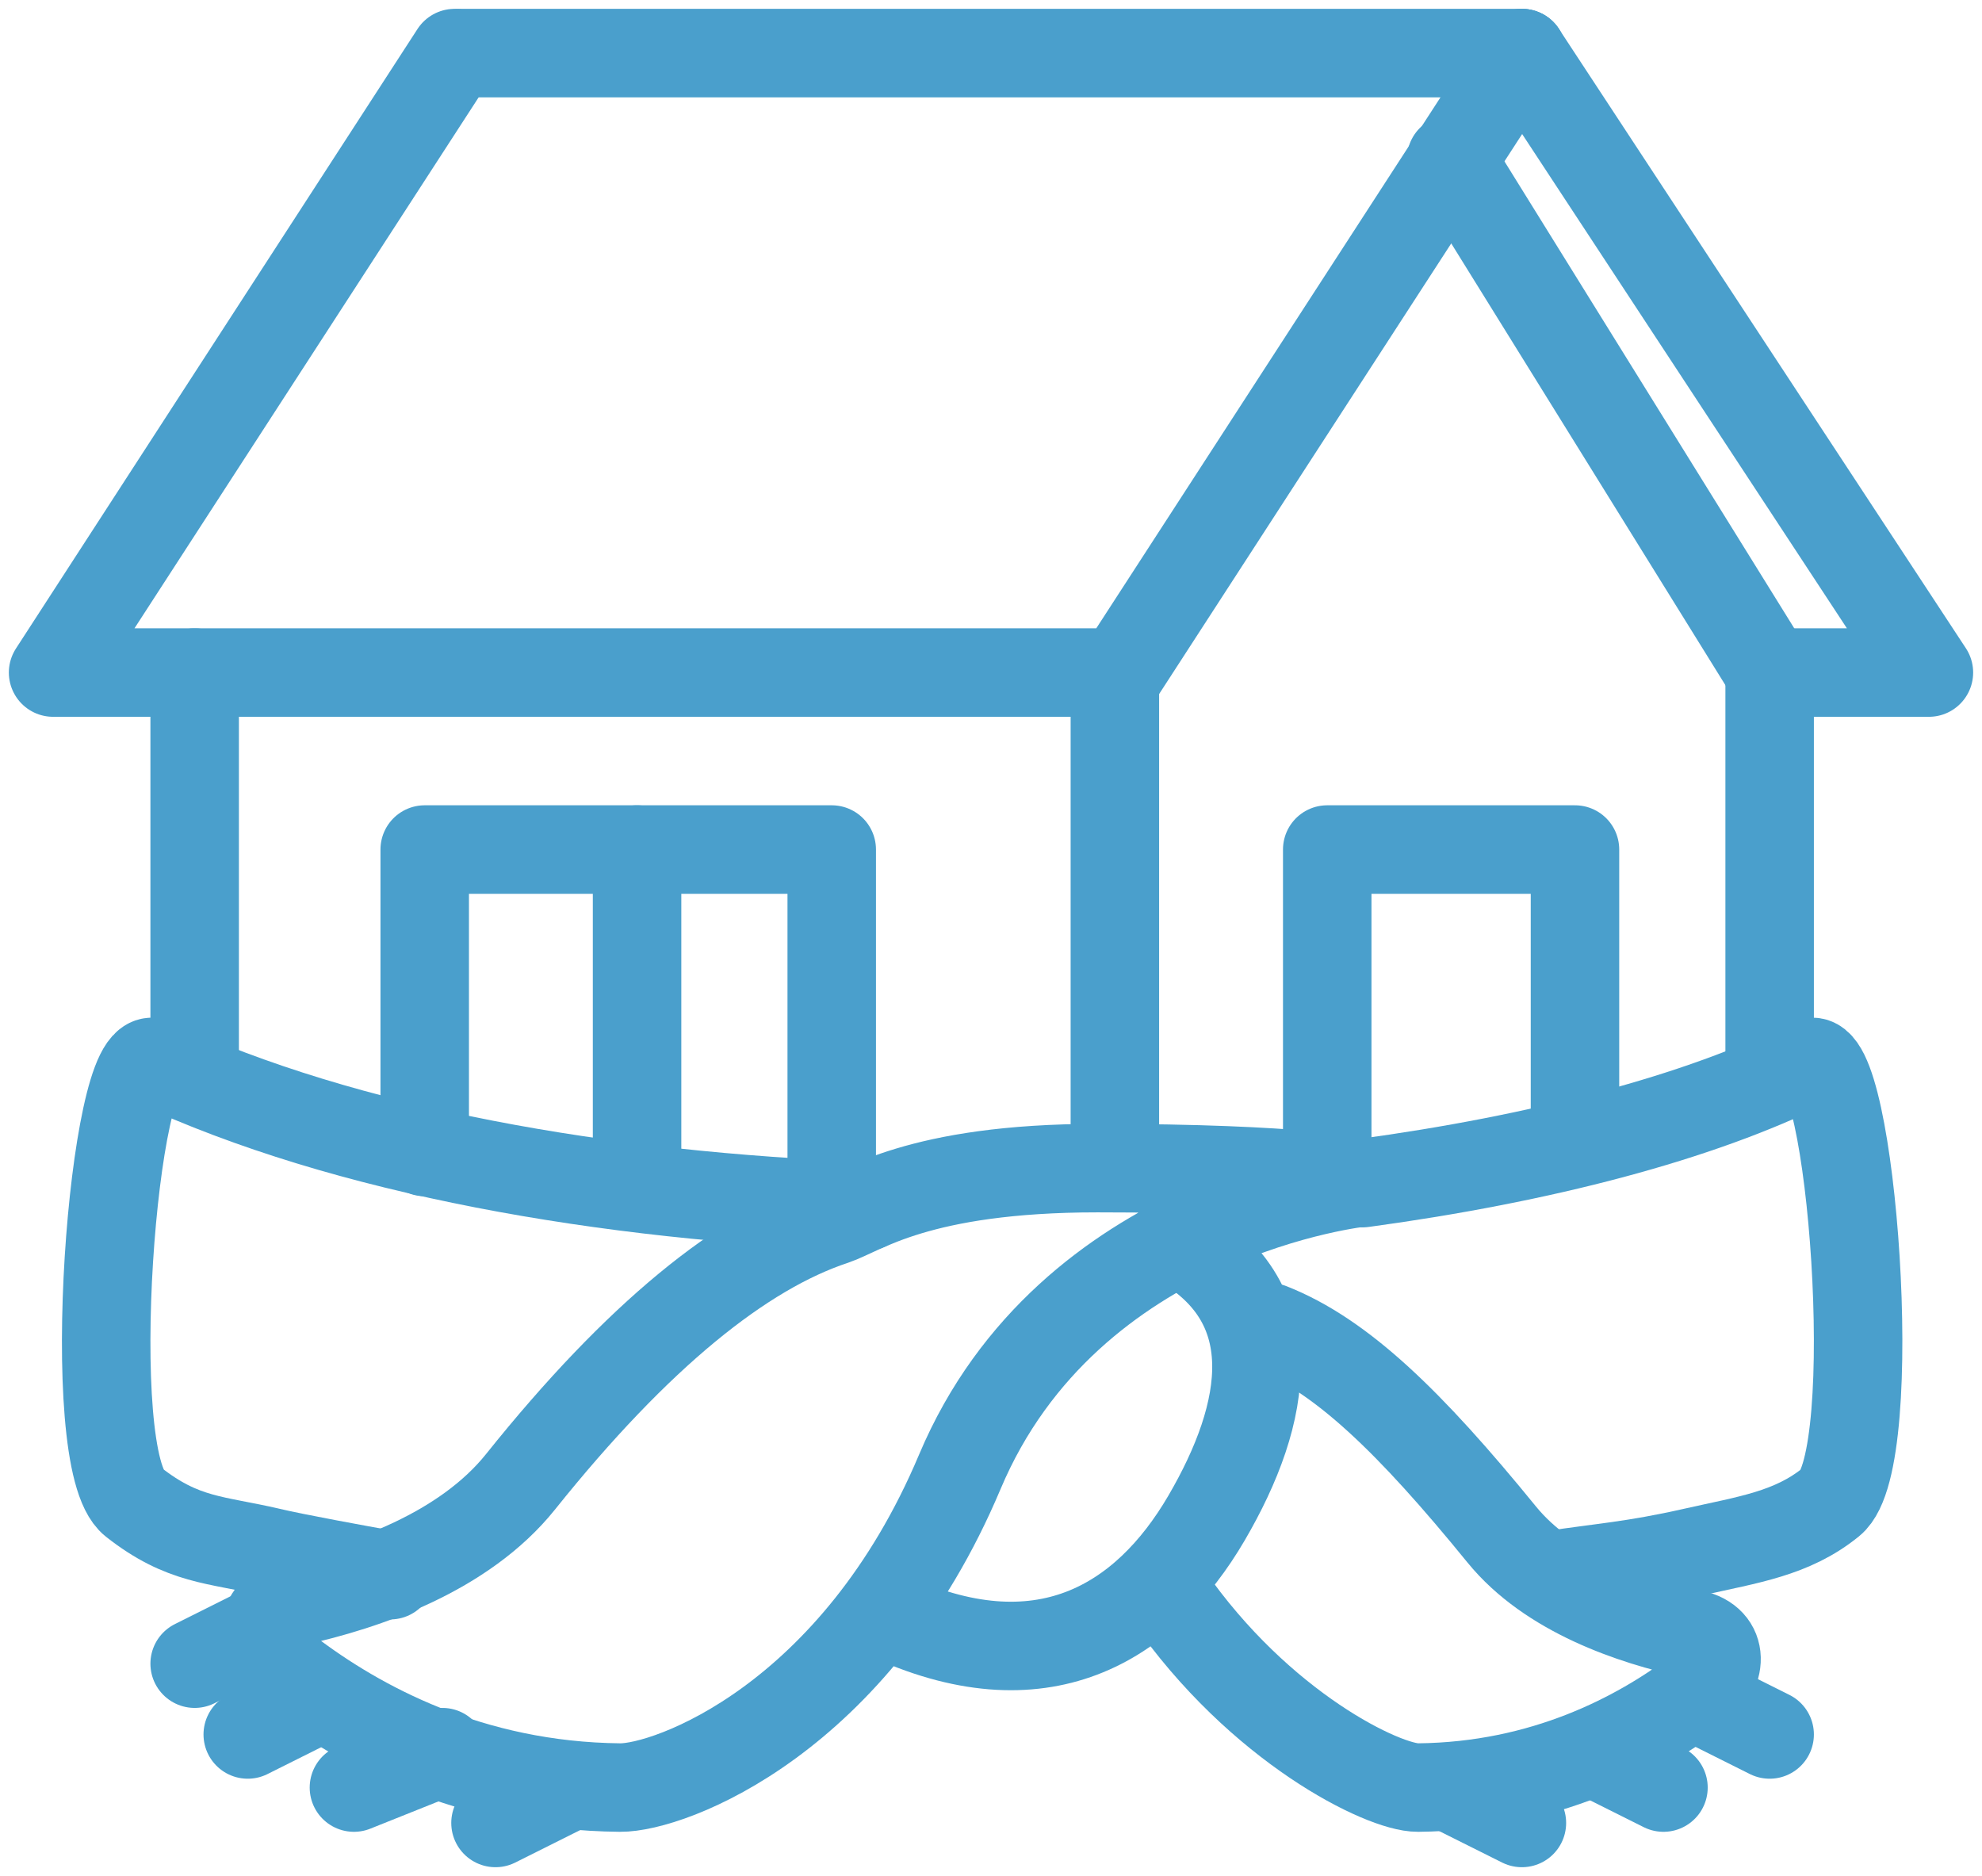 <svg width="112" height="106" viewBox="0 0 112 106" fill="none" xmlns="http://www.w3.org/2000/svg">
<path d="M63 66V38" stroke="#4A9FCC" stroke-width="5" stroke-linecap="round" stroke-linejoin="round"/>
<path d="M100 38V61" stroke="#4A9FCC" stroke-width="5" stroke-linecap="round" stroke-linejoin="round"/>
<path d="M86 3L109 38H100.45" stroke="#4A9FCC" stroke-width="5" stroke-linecap="round" stroke-linejoin="round"/>
<path d="M86 3L63.308 38H3L25.689 3" stroke="#4A9FCC" stroke-width="5" stroke-linecap="round" stroke-linejoin="round"/>
<path d="M11 38V61" stroke="#4A9FCC" stroke-width="5" stroke-linecap="round" stroke-linejoin="round"/>
<path d="M26 3H86" stroke="#4A9FCC" stroke-width="5" stroke-linecap="round" stroke-linejoin="round"/>
<path d="M82 9L100 38" stroke="#4A9FCC" stroke-width="5" stroke-linecap="round" stroke-linejoin="round"/>
<path d="M49 68.153C34.174 67.611 19.528 65.05 8.741 60.038C6.41 58.934 4.568 82.528 7.544 84.87C10.347 87.077 12.208 86.971 15.245 87.687C16.721 88.034 20.1 88.65 22.053 89" stroke="#4A9FCC" stroke-width="5" stroke-linecap="round" stroke-linejoin="round"/>
<path d="M87.615 89C90.502 88.558 92.249 88.47 95.712 87.687C98.777 86.994 101.269 86.658 103.466 84.87C106.417 82.471 104.605 58.932 102.261 60.038C96.029 63.15 87.109 65.476 77 66.848" stroke="#4A9FCC" stroke-width="5" stroke-linecap="round" stroke-linejoin="round"/>
<path d="M47.127 68.978C41.971 70.682 36.053 75.429 29.418 83.719C26.224 87.709 20.678 89.616 16.587 90.514C14.462 90.981 14.576 93.143 16.305 94.461C20.25 97.464 26.573 100.919 35.038 101C37.847 101.027 48.342 97.153 54.239 83.158C60.422 68.489 77 66.806 77 66.806C77 66.806 73.649 66 62.021 66C51.847 66 48.709 68.453 47.125 68.978H47.127Z" stroke="#4A9FCC" stroke-width="5" stroke-linecap="round" stroke-linejoin="round"/>
<path d="M71.789 75C75.802 76.586 79.668 80.328 84.86 86.701C87.549 90.003 92.22 91.582 95.663 92.324C97.453 92.709 97.358 94.501 95.9 95.59C92.579 98.075 87.255 100.933 80.127 101C78.199 101.018 71.197 97.627 66 90.134" stroke="#4A9FCC" stroke-width="5" stroke-linecap="round" stroke-linejoin="round"/>
<path d="M66.333 70C72.84 73.449 71.647 79.838 68.176 85.777C64.705 91.715 58.847 95.39 50 91.204" stroke="#4A9FCC" stroke-width="5" stroke-linecap="round" stroke-linejoin="round"/>
<path d="M32 101L28 103" stroke="#4A9FCC" stroke-width="5" stroke-linecap="round" stroke-linejoin="round"/>
<path d="M25 99L20 101" stroke="#4A9FCC" stroke-width="5" stroke-linecap="round" stroke-linejoin="round"/>
<path d="M18 96L14 98" stroke="#4A9FCC" stroke-width="5" stroke-linecap="round" stroke-linejoin="round"/>
<path d="M15 92L11 94" stroke="#4A9FCC" stroke-width="5" stroke-linecap="round" stroke-linejoin="round"/>
<path d="M82 101L86 103" stroke="#4A9FCC" stroke-width="5" stroke-linecap="round" stroke-linejoin="round"/>
<path d="M90 99L94 101" stroke="#4A9FCC" stroke-width="5" stroke-linecap="round" stroke-linejoin="round"/>
<path d="M96 96L100 98" stroke="#4A9FCC" stroke-width="5" stroke-linecap="round" stroke-linejoin="round"/>
<path d="M24 65.089V48H47V68" stroke="#4A9FCC" stroke-width="5" stroke-linecap="round" stroke-linejoin="round"/>
<path d="M89 63.958V48H82.001H75V66" stroke="#4A9FCC" stroke-width="5" stroke-linecap="round" stroke-linejoin="round"/>
<path d="M36 48V66" stroke="#4A9FCC" stroke-width="5" stroke-linecap="round" stroke-linejoin="round"/>
</svg>
